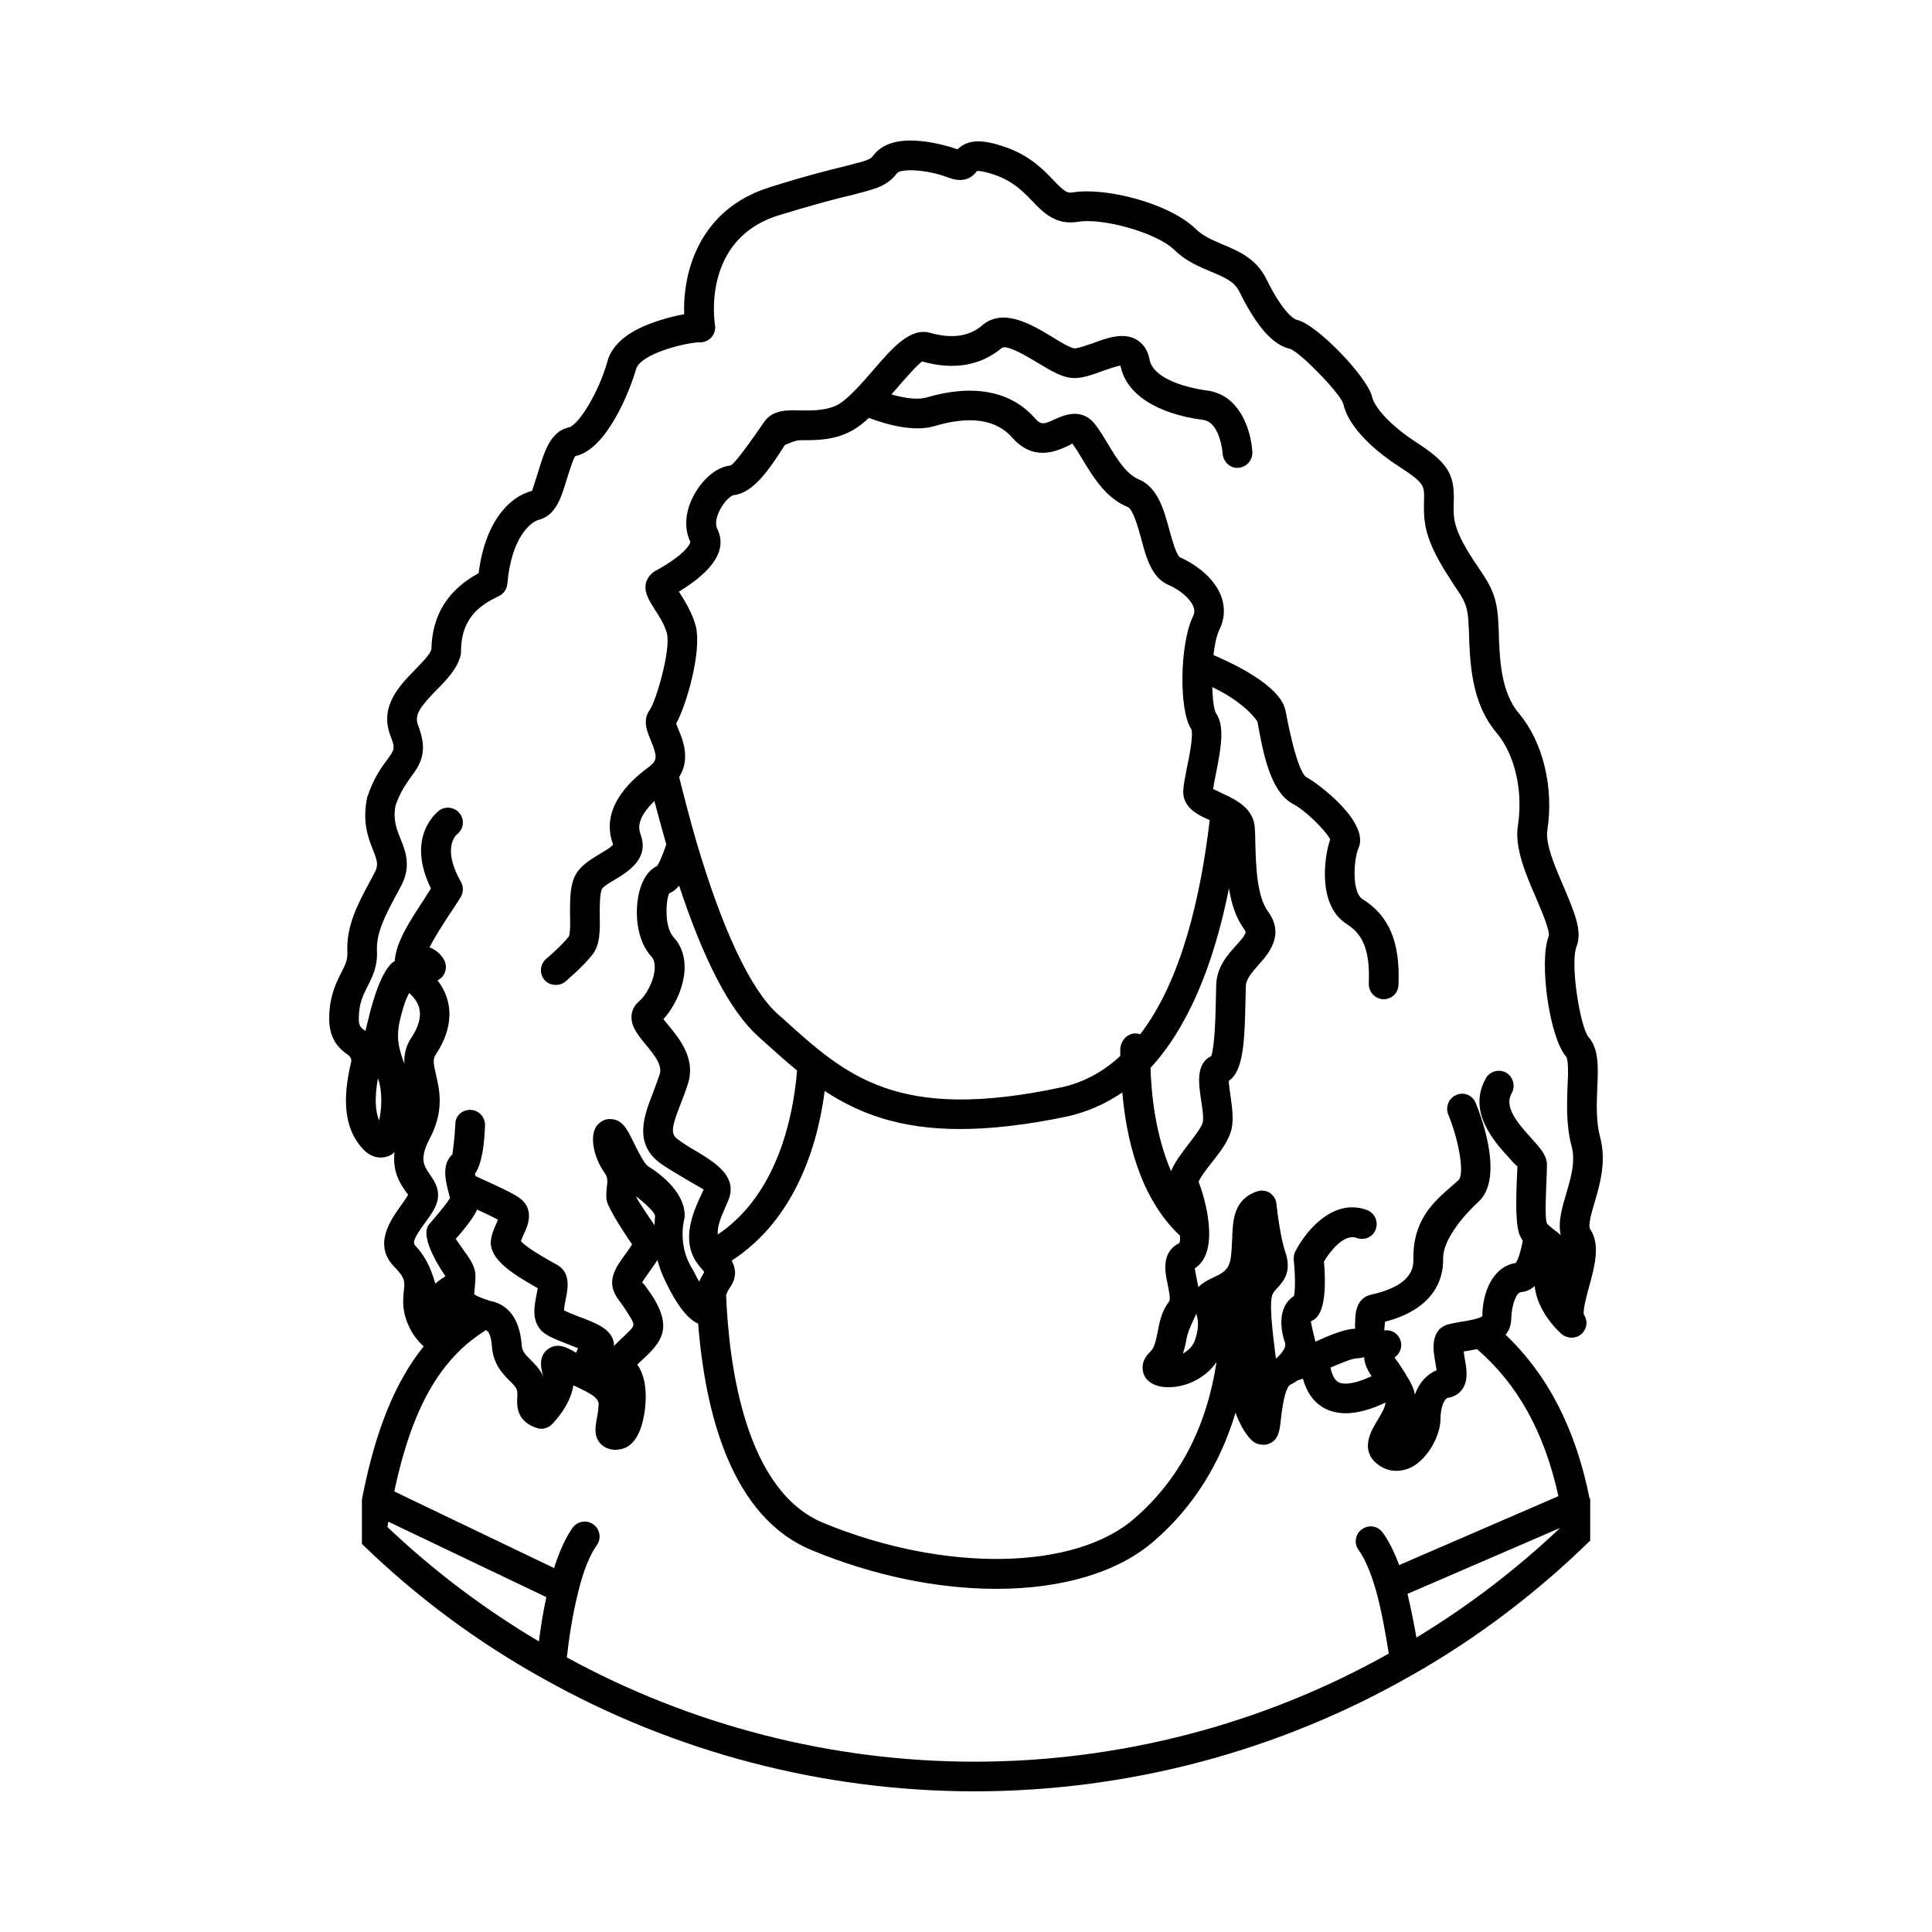 <?xml version="1.0" encoding="UTF-8"?>
<!-- Uploaded to: SVG Repo, www.svgrepo.com, Generator: SVG Repo Mixer Tools -->
<svg fill="#000000" width="800px" height="800px" version="1.1" viewBox="144 144 512 512" xmlns="http://www.w3.org/2000/svg">
 <path d="m565.41 469.73c-0.629-0.945 0.395-4.488 1.18-7.086 1.418-4.801 3.148-10.863 1.496-17.16-1.18-4.25-0.945-9.055-0.789-13.234 0.234-5.422 0.473-10.148-2.281-13.375-2.281-2.676-4.961-19.602-3.227-24.016 1.652-4.094-0.629-9.289-3.387-15.824-2.203-5.109-4.961-11.414-4.328-15.113 1.73-11.258-1.18-23.301-7.477-30.781-4.961-5.816-5.195-14.633-5.434-22.355l-0.078-1.34c-0.234-7.477-2.203-10.391-4.961-14.562-0.867-1.258-1.891-2.762-2.992-4.566-4.094-6.848-4.016-9.211-3.856-13.855 0.156-7.016-1.812-10.004-10.234-15.438-7.008-4.559-10.863-9.359-11.414-11.809-1.18-5.273-14.641-19.199-19.758-20.387-0.789-0.156-3.621-1.488-8.344-11.012-2.676-5.359-7.398-7.328-11.57-9.055-2.676-1.172-5.195-2.203-7.164-4.172-7.086-6.84-24.008-11.012-32.434-9.605-1.574 0.316-2.363-0.316-5.117-3.141-2.598-2.762-6.219-6.535-12.676-8.816-6.297-2.203-9.996-2.133-12.832 0.543-3.148-1.102-16.848-5.352-22.121 1.426-0.945 1.25-1.258 1.418-7.477 2.992-4.094 1.023-10.312 2.512-19.996 5.59-18.973 5.824-23.223 22.75-22.828 33.691-3.938 0.707-8.973 2.195-12.438 4.016-4.25 2.195-6.926 5.039-7.871 8.414-2.441 8.668-7.793 17.004-10.234 17.555-4.879 1.023-6.535 6.535-8.031 11.414-0.629 1.891-1.574 5.039-1.73 5.422-5.824 1.426-12.438 7.957-14.168 21.812-4.723 2.598-12.281 7.949-12.516 20.223-0.551 1.574-2.519 3.465-4.328 5.359-4.016 4.094-9.523 9.676-6.535 17.477 1.34 3.387 1.102 3.699-0.867 6.383-1.496 2.047-3.543 4.723-5.273 9.918-1.418 6.613 0.316 10.941 1.574 14.09 1.102 2.824 1.418 3.848 0.473 5.738l-1.34 2.519c-3.387 6.297-6.219 11.73-5.984 18.578 0.156 2.125-0.551 3.535-1.652 5.668-1.34 2.676-2.992 5.984-3.148 11.414-0.234 6.613 3.227 9.047 5.117 10.383 0.316 0.234 0.867 0.867 0.707 1.738-1.73 7.391-2.914 16.766 3.227 23.215 2.676 2.832 5.824 2.449 7.637 1.258 0.234-0.156 0.473-0.395 0.629-0.543-0.629 5.109 1.496 8.344 2.914 10.383 0.234 0.316 0.551 0.797 0.707 0.797-0.234 0.629-1.18 1.883-1.812 2.824-2.676 3.707-7.715 10.547-1.812 16.453 2.914 2.914 2.754 4.102 2.441 6.453-0.078 0.867-0.156 1.812-0.156 2.762 0 3.769 1.73 8.492 5.434 11.809-7.477 9.289-12.754 22.191-16.215 39.832-0.078 0.234-0.078 0.551-0.156 0.867v11.645c14.406 14.012 30.621 26.062 48.254 35.816 34.715 19.453 74.156 29.758 114.07 29.758 40.855 0 80.926-10.707 116.04-30.859 0.078 0 0.078-0.078 0.156-0.078 16.926-9.613 32.746-21.57 46.996-35.512v-11.258c-0.078 0.078-0.078 0.078-0.156 0.164-3.699-18.508-11.02-32.746-22.277-43.461 0.867-1.023 1.418-2.363 1.496-4.016 0.078-4.016 1.418-7.164 2.519-7.242 1.496-0.164 2.676-0.707 3.699-1.652 0.551 5.422 4.328 10.234 7.164 12.754 0.789 0.629 1.73 0.945 2.676 0.945 0.867 0 1.812-0.316 2.519-0.945 1.496-1.34 1.812-3.465 0.707-5.117-0.395-1.102 0.707-5.039 1.34-7.391 1.492-5.481 3.066-11.148 0.312-15.32zm-320.94-28.812c-1.102-2.598-1.18-6.219-0.316-11.18 1.258 3.387 1.023 8.188 0.316 11.18zm6.691-15.035c-2.363-6.141-2.047-8.973-0.234-15.035 0.395-1.34 0.945-2.598 1.496-3.699 2.519 2.281 4.723 5.668 0.473 12.043-1.5 2.289-1.816 4.574-1.734 6.691zm35.66 153.11c-14.484-8.582-27.945-18.734-40.148-30.316 0.078-0.473 0.156-0.938 0.234-1.418l41.879 19.996c-0.941 4.34-1.574 8.512-1.965 11.738zm232.54-1.023c-0.629-3.621-1.418-7.644-2.363-11.578l40.461-17.477c-11.727 11.105-24.559 20.867-38.098 29.055zm37.629-37.469-42.195 18.262c-1.34-3.543-2.754-6.453-4.41-8.66-1.258-1.738-3.699-2.133-5.512-0.797-1.73 1.258-2.125 3.777-0.789 5.512 1.574 2.133 3.148 5.824 4.488 10.391 1.574 5.668 2.676 11.965 3.465 17.004-33.297 18.734-71.242 28.652-109.82 28.652-37.707 0-75.02-9.605-108-27.629 0.473-4.328 1.418-11.02 2.992-17.238 1.34-5.59 3.07-9.918 4.961-12.516 1.258-1.73 0.867-4.25-0.945-5.512-1.73-1.258-4.25-0.859-5.512 0.945-1.812 2.598-3.465 6.141-4.879 10.637l-42.352-20.309c4.723-22.129 12.121-35.195 24.324-42.754 0.707 0.402 1.34 1.34 1.574 4.488 0.395 4.644 2.832 7.086 4.644 8.895 0.945 0.945 1.574 1.574 1.891 2.281 0.234 0.789 0.234 1.496 0.156 2.363-0.078 1.969-0.234 6.07 5.039 7.871 1.418 0.551 2.992 0.164 4.094-0.859 0.629-0.629 4.961-5.117 5.746-10.391 0.395 0.156 0.789 0.316 1.18 0.551 3.699 1.73 5.512 2.824 5.512 4.481-0.078 1.652-0.316 3.078-0.551 4.102-0.316 2.047-0.707 4.25 0.945 6.219 1.023 1.102 2.441 1.73 4.25 1.73 0.156 0 0.316 0 0.473-0.078 1.73-0.078 4.172-1.023 5.824-5.047 1.496-3.769 2.832-12.668-0.707-17.477 0.395-0.395 0.945-0.859 1.34-1.258l1.18-1.102c4.488-4.328 6.141-7.949 1.969-15.035-0.867-1.418-1.73-2.519-2.363-3.457-0.316-0.402-0.707-0.945-0.867-0.797 0.078-0.156 0.234-0.473 0.551-0.945 0.629-0.945 2.992-4.164 3.543-5.109 0.473 1.73 1.102 3.621 2.125 5.668 3.699 7.707 6.613 10.312 8.66 11.18 1.891 24.008 8.895 51.332 30.148 60.062 16.531 6.848 33.535 10.234 48.887 10.234 17.16 0 32.195-4.25 41.879-12.754 10.391-9.047 17.477-20.469 21.492-33.93 1.102 3.07 2.992 6.453 4.879 7.793 0.707 0.473 1.652 0.707 2.519 0.707 0.551 0 1.102-0.078 1.574-0.316 2.441-1.023 2.754-3.387 3.07-6.613 0.629-5.512 1.496-8.582 2.598-9.055 0.707-0.316 1.258-0.707 1.891-1.102 0.395-0.078 0.867-0.316 1.34-0.395 0.945 3.457 2.754 6.133 5.512 7.707 1.73 0.945 3.699 1.426 5.824 1.426 3.07 0 6.535-0.945 10.547-2.832-0.078 1.172-0.867 2.598-2.047 4.566-1.652 2.676-5.117 8.266 0.316 12.043 1.418 1.023 3.07 1.488 4.644 1.488 1.34 0 2.676-0.316 3.938-0.945 4.566-2.363 7.715-8.66 7.715-12.754 0-2.992 0.945-5.504 2.047-5.668 1.496-0.234 2.832-1.023 3.699-2.203 1.73-2.441 1.18-5.504 0.629-8.5-0.078-0.473-0.156-1.023-0.234-1.566 0.156 0 2.441-0.402 3.543-0.629 10.781 9.293 17.863 22.047 21.566 38.973zm-270.48-55.105c-0.078 0.48-0.234 1.109-0.316 1.66-0.551 2.824-1.18 6.062 0.551 8.66 1.258 1.969 3.621 2.914 7.715 4.488 0.789 0.316 1.812 0.707 2.754 1.102-0.234 0.316-0.316 0.789-0.551 1.18-2.363-1.426-5.039-2.832-7.559-0.867-2.598 2.047-1.652 5.422-1.102 7.242-0.867-2.047-2.363-3.465-3.465-4.566-1.496-1.488-2.203-2.281-2.281-3.938-0.551-6.848-3.543-10.707-8.5-11.645-0.629-0.234-3.305-1.031-4.094-1.738 0.234-2.363 0.395-4.328 0.316-5.512-0.234-2.195-1.73-4.242-3.387-6.527-0.551-0.797-1.258-1.812-1.812-2.598 3.148-3.621 4.801-5.902 5.668-7.793 2.914 1.34 4.644 2.203 5.512 2.676-0.078 0.234-0.156 0.473-0.234 0.629-0.629 1.34-1.418 3.07-1.652 4.961-0.395 4.949 5.668 8.727 12.438 12.586zm26.055-24.324c0.156 0 5.039 3.938 5.039 5.195l-0.078 1.023c0 0.48-0.078 0.945-0.078 1.426-0.473-0.719-4.644-6.777-4.883-7.644zm16.141-11.887c-1.652-0.945-3.387-1.969-5.039-3.227-1.969-1.418-1.812-2.992 0.789-9.605 0.629-1.652 1.34-3.465 1.891-5.273 2.047-6.535-2.281-11.809-5.195-15.352-0.395-0.473-0.945-1.102-1.34-1.652 2.676-2.914 5.195-7.793 5.59-12.676 0.234-3.535-0.707-6.691-2.914-9.047-2.676-2.992-1.891-10.547-1.102-11.652 0.945-0.316 1.73-1.023 2.598-1.969 6.535 19.844 13.539 33.227 20.859 39.84l1.023 0.945c3.148 2.824 6.219 5.59 9.367 8.188-1.023 12.43-5.273 32.906-21.02 43.453-0.156-2.047 0.707-4.328 2.047-7.32l0.707-1.652c2.758-6.387-3.617-10.168-8.262-13zm-0.316-139.25c-0.945-3.543-2.832-6.535-4.25-8.816-0.078-0.086-0.156-0.164-0.234-0.316 9.445-5.746 12.832-11.336 10.156-16.688-0.551-1.109-0.316-2.914 0.629-4.801 1.18-2.441 3.07-4.016 3.699-4.094 5.195-0.551 9.367-6.613 13.617-13.305 0 0 2.992-1.34 4.094-1.258 3.938 0 9.289 0.164 14.328-2.914 1.258-0.789 2.598-1.801 3.856-2.992 7.164 2.676 13.145 3.465 17.477 2.133 9.367-2.762 16.297-1.738 20.547 3.141 5.59 6.305 11.57 3.543 14.406 2.281 0.629-0.316 1.418-0.629 1.418-0.859 0.945 1.34 1.891 2.824 2.754 4.328 2.914 4.801 6.219 10.234 11.965 12.594 1.418 0.551 2.754 5.434 3.543 8.266 1.34 5.117 2.832 10.391 7.086 12.289 3.305 1.418 5.984 3.769 6.769 5.824 0.395 0.945 0.316 1.801-0.156 2.754-3.465 7.164-3.699 24.953-0.395 29.684 0.629 1.566-0.551 7.469-1.18 10.383-0.473 2.363-0.867 4.488-0.945 5.902-0.234 4.566 3.938 6.535 7.008 7.871-2.363 19.996-7.398 42.438-18.422 56.758-0.395-0.156-0.867-0.227-1.34-0.227-2.203 0-3.938 2.125-3.938 4.328v1.652c-4.328 4.016-9.445 6.926-15.43 8.266-43.691 9.367-57.152-2.914-74.234-18.422l-1.102-0.945c-7.242-6.535-14.719-22.434-21.648-45.973-1.812-6.297-3.305-12.121-4.488-16.855 3.07-4.793 0.945-9.918-0.234-12.746-0.156-0.402-0.395-0.945-0.551-1.426 2.676-4.797 6.848-19.055 5.195-25.816zm133.9 125.47c0.316 2.133 0.707 4.566 0.473 5.984-0.234 1.258-2.441 4.023-3.856 5.902-1.812 2.371-3.621 4.731-4.566 7.086-4.172-9.684-5.273-20.781-5.434-27.395 9.523-10.312 16.531-26.293 20.781-47.547 0.629 3.938 1.812 7.793 4.016 10.785 0.629 0.867 0.789 1.109-2.125 4.336-2.281 2.512-5.117 5.738-5.273 10.383l-0.078 3.305c-0.078 3.938-0.234 12.918-1.258 15.664-4.098 1.895-3.309 7.41-2.68 11.496zm-124.38 42.668c16.926-10.941 22.828-30.781 24.641-44.949 9.133 5.984 19.918 10.078 35.816 10.078 8.109 0 17.555-1.023 28.734-3.387 5.117-1.18 9.918-3.312 14.328-6.305 1.023 12.043 4.566 27.953 15.273 37.941 0.078 0.945 0 1.652-0.156 1.969-4.961 2.441-3.777 7.871-3.07 11.098 0.234 1.172 0.789 3.856 0.395 4.328-2.047 2.598-2.598 5.59-3.07 8.109-0.551 2.598-0.867 4.25-2.047 5.352-2.754 2.598-1.891 5.273-1.574 6.07 1.023 2.281 3.777 3.457 7.32 3.219 4.25-0.227 8.973-2.441 11.887-6.613-2.598 17.082-9.762 31.016-21.648 41.328-15.824 13.941-50.539 14.484-82.578 1.258-20.547-8.5-24.953-41.25-25.742-60.379 0.234-0.629 0.473-1.18 0.867-1.73 1.809-2.586 1.965-4.789 0.625-7.387zm122.96 20.473c-0.551 2.125-1.969 3.387-3.387 4.164 0.473-1.418 0.789-2.914 1.023-4.25 0.395-1.969 2.281-5.738 2.519-6.297 0.477 1.496 0.789 3.227-0.156 6.383zm35.742 7.875c2.598-1.109 5.512-2.371 6.926-2.449 0.789 0 1.418-0.156 1.969-0.316 0.078 1.891 1.023 3.621 1.969 5.047-5.512 2.59-8.031 2.047-8.816 1.566-1.184-0.707-1.734-2.281-2.047-3.848zm62.422-45.98c-1.102 3.707-2.203 7.477-1.418 10.871-0.629-0.629-3.465-2.598-3.699-3.148-0.789-2.047 0.234-14.641 0-16.137-0.316-2.203-1.891-3.938-4.016-6.297-4.094-4.488-7.32-8.5-5.273-12.043 1.023-1.891 0.395-4.328-1.496-5.434-1.891-1.023-4.328-0.395-5.352 1.496-5.039 8.816 2.281 16.918 6.297 21.254 0.707 0.859 1.891 2.047 2.047 2.047 0.078 0.707-1.023 14.25 0.551 18.105 0.234 0.629 0.551 1.102 0.867 1.652-0.629 3.465-1.418 5.352-1.891 5.902-6.297 1.023-8.816 8.188-8.816 14.09-0.789 0.707-4.094 1.258-5.746 1.496-1.18 0.227-2.281 0.395-3.07 0.629-5.273 1.25-4.172 7.32-3.621 10.234 0.078 0.543 0.234 1.34 0.316 1.969-2.598 1.102-4.644 3.305-5.746 6.445-0.156-0.859-0.473-1.73-0.867-2.598-0.473-1.023-0.945-1.801-1.496-2.59v-0.164l-0.078-0.078c-0.707-1.109-1.34-2.047-1.891-2.914-0.395-0.473-0.789-1.023-1.023-1.496 0.078-0.078 0.156-0.156 0.234-0.227 1.73-1.34 1.969-3.856 0.629-5.512-0.867-1.18-2.281-1.574-3.621-1.418 0.078-0.797 0.078-1.496 0.156-2.055v-0.227c13.539-3.543 15.508-11.809 15.43-16.609-0.156-6.769 9.367-15.191 9.367-15.191 6.613-6.07 1.18-21.57-0.707-26.137-0.789-2.047-3.07-3.07-5.117-2.203-1.969 0.797-2.992 3.078-2.203 5.117 2.992 7.32 4.328 15.98 2.754 17.477l-1.891 1.652c-4.879 4.25-10.312 9.055-10.078 19.523 0.078 4.41-3.621 7.469-11.02 9.133-4.328 0.859-4.41 5.422-4.41 7.391-0.078 0.551-0.078 1.574 0.078 1.652-3.148 0.164-6.769 1.73-10.629 3.465-0.156-0.945-1.18-4.731-1.18-5.434 1.969-0.707 4.488-3.305 3.465-15.824 1.34-2.203 5.117-7.559 8.66-6.219 2.047 0.707 4.328-0.234 5.039-2.281 0.789-2.047-0.234-4.328-2.281-5.117-8.816-3.305-16.059 5.273-18.973 10.863-0.395 0.715-0.473 1.496-0.473 2.203 0.395 3.777 0.473 7.949 0.078 9.684-0.945 0.629-1.812 1.488-2.363 2.598-1.574 2.914-1.023 7.008 0 9.84 0.551 1.652-2.281 4.094-2.441 4.164 0-0.859-1.969-13.227-1.023-16.602 0.234-0.867 0.707-1.34 1.496-2.203 1.418-1.574 3.856-4.172 2.047-9.367-1.258-3.699-2.125-10.461-2.363-12.832-0.078-1.172-0.789-2.195-1.73-2.914-1.023-0.621-2.281-0.789-3.387-0.395-6.297 2.133-6.453 7.793-6.613 12.438-0.078 0.945-0.078 1.969-0.156 2.992-0.316 4.731-1.023 5.676-5.352 7.644-1.574 0.707-2.676 1.488-3.465 2.281-0.156-0.797-0.867-4.25-0.945-4.969 7.008-4.41 2.519-19.199 1.023-22.898 0.395-1.18 2.281-3.621 3.465-5.117 2.519-3.148 4.801-6.219 5.352-9.367 0.473-2.598 0-5.59-0.395-8.5-0.156-1.172-0.395-2.754-0.473-3.769 3.938-2.598 4.25-10.312 4.488-22.043l0.078-3.227c0.078-1.73 1.652-3.543 3.305-5.434 2.676-2.992 7.086-7.949 2.598-14.168-3.07-4.094-3.227-12.516-3.387-18.027 0-1.652-0.078-3.141-0.156-4.328-0.316-3.777-2.914-5.984-5.59-7.477-0.078-0.078-0.234-0.156-0.316-0.156-0.945-0.551-1.891-0.945-2.676-1.34-0.789-0.402-1.812-0.867-2.441-1.18 0.156-1.102 0.395-2.441 0.707-3.938 1.496-7.398 2.363-12.832 0-16.215-0.473-0.945-0.867-3.621-0.945-6.848 8.973 4.25 11.965 9.133 11.965 9.133 1.496 8.266 3.387 18.57 9.367 21.805 3.387 1.73 8.816 7.164 9.918 9.445-1.574 4.488-3.465 17.477 4.41 22.434 3.777 2.449 6.219 6.07 5.824 15.742-0.078 2.203 1.574 4.016 3.777 4.172h0.156c2.125 0 3.856-1.652 3.938-3.777 0.473-11.328-2.441-18.332-9.523-22.75-3.07-1.969-2.203-11.098-1.102-13.461 3.148-6.848-10.707-17.238-13.699-18.812-2.676-1.34-5.512-17.168-5.512-17.168-0.316-1.883-1.418-7.559-19.207-15.266 0.316-2.598 0.789-5.047 1.574-6.699 1.418-2.824 1.574-5.902 0.473-8.895-2.281-6.062-8.973-9.445-10.941-10.312-0.945-0.629-2.125-4.801-2.754-7.086-1.418-5.352-3.07-11.414-8.109-13.539-3.305-1.34-5.824-5.434-8.188-9.367-1.023-1.73-2.047-3.387-3.148-4.871-3.621-5.047-8.582-2.762-11.02-1.66-2.914 1.348-3.621 1.496-5.273-0.395-6.375-7.164-16.297-9.047-28.652-5.422-2.125 0.629-5.352 0.316-9.289-0.797 0.316-0.395 0.629-0.789 0.945-1.102 2.363-2.754 6.297-7.242 7.242-7.637 8.188 2.363 15.43 1.102 21.02-3.543 1.258-1.102 6.691 2.203 9.367 3.769 3.699 2.281 6.848 4.172 9.918 4.172 2.363 0 4.961-0.945 7.477-1.891 1.418-0.473 3.543-1.25 4.723-1.418 1.418 7.477 9.445 12.754 21.965 14.406 4.488 0.629 5.117 8.895 5.117 8.973 0.156 2.133 2.047 3.938 4.172 3.707 2.125-0.164 3.777-1.969 3.699-4.172-0.316-5.512-3.148-15.113-11.965-16.297-6.848-0.945-14.406-3.543-15.273-8.188-0.551-3.07-2.203-4.566-3.543-5.352-3.465-1.969-7.793-0.395-11.57 1.023-1.73 0.551-3.777 1.34-4.801 1.34-1.023-0.078-3.938-1.801-5.824-2.992-5.512-3.305-12.988-7.871-18.578-3.148-3.465 3-8.109 3.621-13.699 2.055-5.352-1.574-9.996 3.769-15.352 9.996-2.914 3.387-6.297 7.164-8.895 8.816-3.148 1.812-6.926 1.73-10.156 1.73-3.777-0.156-7.559-0.156-9.762 3.078 0 0-7.559 11.18-8.895 11.492-4.172 0.473-7.715 4.25-9.605 7.707-2.441 4.418-2.754 8.98-1.023 12.516 0 0.086-0.316 2.832-9.523 7.871-0.945 0.551-1.969 1.891-2.203 2.914-0.629 2.449 0.629 4.488 2.203 7.016 1.258 1.883 2.676 4.164 3.305 6.445 1.102 4.488-2.914 17.949-4.488 20.23-2.047 2.754-0.789 5.738 0.234 8.188 1.652 4.016 1.812 5.195-0.316 6.848-3.387 2.512-13.617 10.234-9.684 20.703-0.316 0.629-2.363 1.801-3.543 2.519-2.598 1.566-5.512 3.305-6.769 6.297-1.18 2.824-1.102 6.375-1.102 9.762 0.078 1.969 0.078 5.109-0.316 5.816-2.125 2.676-5.984 5.902-5.984 5.902-1.652 1.426-1.891 3.856-0.551 5.512 0.789 0.945 1.891 1.418 3.07 1.418 0.867 0 1.73-0.227 2.519-0.859 0.156-0.164 4.41-3.699 7.086-7.016 2.203-2.676 2.125-6.613 2.047-10.863 0-2.363 0-5.273 0.551-6.613 0.234-0.629 2.281-1.891 3.543-2.598 3.387-2.047 9.055-5.512 6.769-11.809-0.473-1.34-1.418-4.094 3.621-8.973 0.945 3.457 1.969 7.32 3.148 11.492-1.258 3.769-2.125 5.352-2.441 5.738-2.203 1.031-3.856 3.394-4.723 6.848-1.258 5.117-0.867 12.754 3.305 17.238 0.629 0.707 0.867 1.801 0.789 3.227-0.234 3.457-2.519 7.164-4.016 8.414-2.203 1.812-2.754 4.488-1.418 7.242 0.707 1.426 1.812 2.832 2.992 4.25 2.598 3.078 4.488 5.676 3.777 7.957-0.551 1.652-1.18 3.227-1.73 4.793-2.363 5.992-5.273 13.461 1.812 18.734 1.812 1.426 11.57 7.016 11.57 7.016-2.125 4.644-7.086 13.699-0.789 20.703 0.473 0.551 0.789 0.945 0.945 1.18-0.395 0.621-0.867 1.418-1.34 2.512-0.629-0.945-1.102-2.203-1.891-3.457-4.094-6.621-1.969-13.547-1.969-13.547 0.316-6.297-5.984-11.258-9.762-13.609-0.945-0.629-2.676-4.102-3.543-5.824-1.812-3.769-3.148-6.535-6.219-6.613-1.652-0.234-3.387 0.945-4.094 2.281-1.496 2.676-0.395 8.031 2.363 11.887 0.867 1.258 0.867 2.047 0.629 3.856-0.078 1.023-0.234 2.047-0.078 3.305 0.316 2.441 6.297 11.258 6.769 11.809-0.078 0.395-2.754 3.938-3.387 4.961-3.305 4.961-1.73 7.871 0.551 10.785 0.551 0.789 1.18 1.652 1.891 2.832 1.812 2.906 1.812 2.906-0.629 5.273 0 0-2.598 2.441-3.227 3.141v-0.629c-0.473-3.848-4.644-5.422-9.523-7.242-1.18-0.473-2.832-1.102-3.699-1.574 0-0.789 0.234-1.969 0.395-2.754 0.629-2.992 1.418-7.086-2.047-9.211l-1.418-0.789c-5.512-3.078-7.637-4.731-8.344-5.59 0.156-0.551 0.473-1.18 0.707-1.812 0.945-1.891 3.07-6.453-0.945-9.523-1.023-0.789-3.387-2.125-11.809-5.902-0.078-0.156-0.156-0.473-0.156-0.629 0.945-1.258 2.363-4.328 2.676-12.91 0-2.133-1.652-3.938-3.856-4.023-2.363 0-4.016 1.66-4.016 3.777-0.156 3.621-0.707 7.559-0.789 8.031-2.992 2.762-1.73 7.328-0.867 10.637 0.078 0.395 0.156 0.629 0.234 0.945-0.473 0.859-1.891 2.754-5.512 6.926-2.992 3.543 4.172 13.539 4.328 13.777 0 0-1.812 1.102-2.676 1.969-0.156 0-1.258-5.902-5.273-10.004-0.789-0.789-0.629-1.883 2.598-6.219 1.73-2.363 3.387-4.644 3.387-7.242 0-2.363-1.258-4.094-2.203-5.504-1.574-2.281-2.832-4.102 0-9.523 3.856-7.25 2.598-12.84 1.652-16.855-0.707-2.992-0.867-4.172-0.078-5.352 4.723-7.086 4.801-14.09 0.473-19.68 0.078-0.078 0.234-0.078 0.316-0.164 1.891-1.102 2.441-3.535 1.34-5.422-0.945-1.574-2.281-2.598-3.777-3.148 1.102-2.203 2.832-4.961 4.961-8.266 1.102-1.574 2.203-3.305 3.305-5.039 0.707-1.258 0.789-2.762 0.078-4.023-5.117-8.973-1.34-12.352-1.102-12.594 1.73-1.34 2.125-3.699 0.867-5.434-1.258-1.801-3.777-2.195-5.512-0.938-0.395 0.316-9.055 6.762-2.203 20.703-0.707 1.023-1.34 2.047-1.969 3.07-3.621 5.512-7.32 11.098-7.637 16.137-4.801 2.762-7.559 18.508-7.793 18.508-1.34-0.945-1.812-1.34-1.73-3.621 0.078-3.777 1.18-5.902 2.363-8.273 1.258-2.441 2.676-5.273 2.441-9.438-0.156-4.731 2.125-9.055 5.039-14.57l1.418-2.598c2.676-5.195 1.102-9.133-0.156-12.281-1.102-2.762-2.125-5.273-1.34-9.055 1.258-3.543 2.754-5.59 4.016-7.391 2.832-3.777 4.566-7.016 1.891-13.863-1.023-2.754 0.789-4.961 4.801-9.125 2.754-2.762 5.59-5.676 6.535-9.367 0.078-0.316 0.078-0.629 0.078-0.945 0-9.676 6.062-12.754 10.078-14.719 1.258-0.629 2.047-1.801 2.203-3.227 1.023-12.035 5.984-16.367 8.422-16.996 4.41-1.109 5.902-5.992 7.32-10.707 0.629-1.969 1.73-5.59 2.281-6.141 8.344-1.801 14.406-17.23 16.059-22.984 1.258-4.328 13.461-7.078 16.609-7.164 1.023 0.086 2.125-0.227 2.992-0.945 1.023-0.859 1.574-2.281 1.34-3.621-0.156-0.938-3.465-22.82 16.926-29.117 9.523-2.914 15.586-4.488 19.602-5.434 6.375-1.652 9.055-2.281 11.73-5.738 0.945-1.18 7.637-1.109 13.777 1.25 4.094 1.496 6.219-0.227 7.398-1.801 0 0 1.102-0.234 4.961 1.102 4.723 1.73 7.242 4.328 9.684 6.848 2.914 3.07 6.219 6.453 12.121 5.512 6.141-1.102 20.625 2.676 25.586 7.477 3.07 2.992 6.535 4.41 9.684 5.738 3.938 1.652 6.219 2.676 7.477 5.273 4.723 9.445 8.895 14.168 13.539 15.199 2.832 1.102 13.066 11.645 14.012 14.484 1.102 5.273 6.535 11.328 14.801 16.688 6.691 4.328 6.691 5.109 6.613 8.582-0.156 5.738 0 9.676 4.961 18.105 1.18 1.969 2.281 3.543 3.148 4.961 2.519 3.699 3.543 5.195 3.699 10.391l0.078 1.34c0.234 8.582 0.629 19.285 7.32 27.16 4.879 5.816 7.086 15.43 5.668 24.562-0.945 5.902 2.125 13.059 4.879 19.363 1.418 3.387 3.621 8.5 3.305 9.918-2.676 6.762 0.156 26.844 4.566 31.961 0.707 0.867 0.551 5.117 0.395 7.957-0.156 4.481-0.395 10.148 1.023 15.578 1.203 4.176-0.137 8.66-1.398 12.914z"/>
</svg>